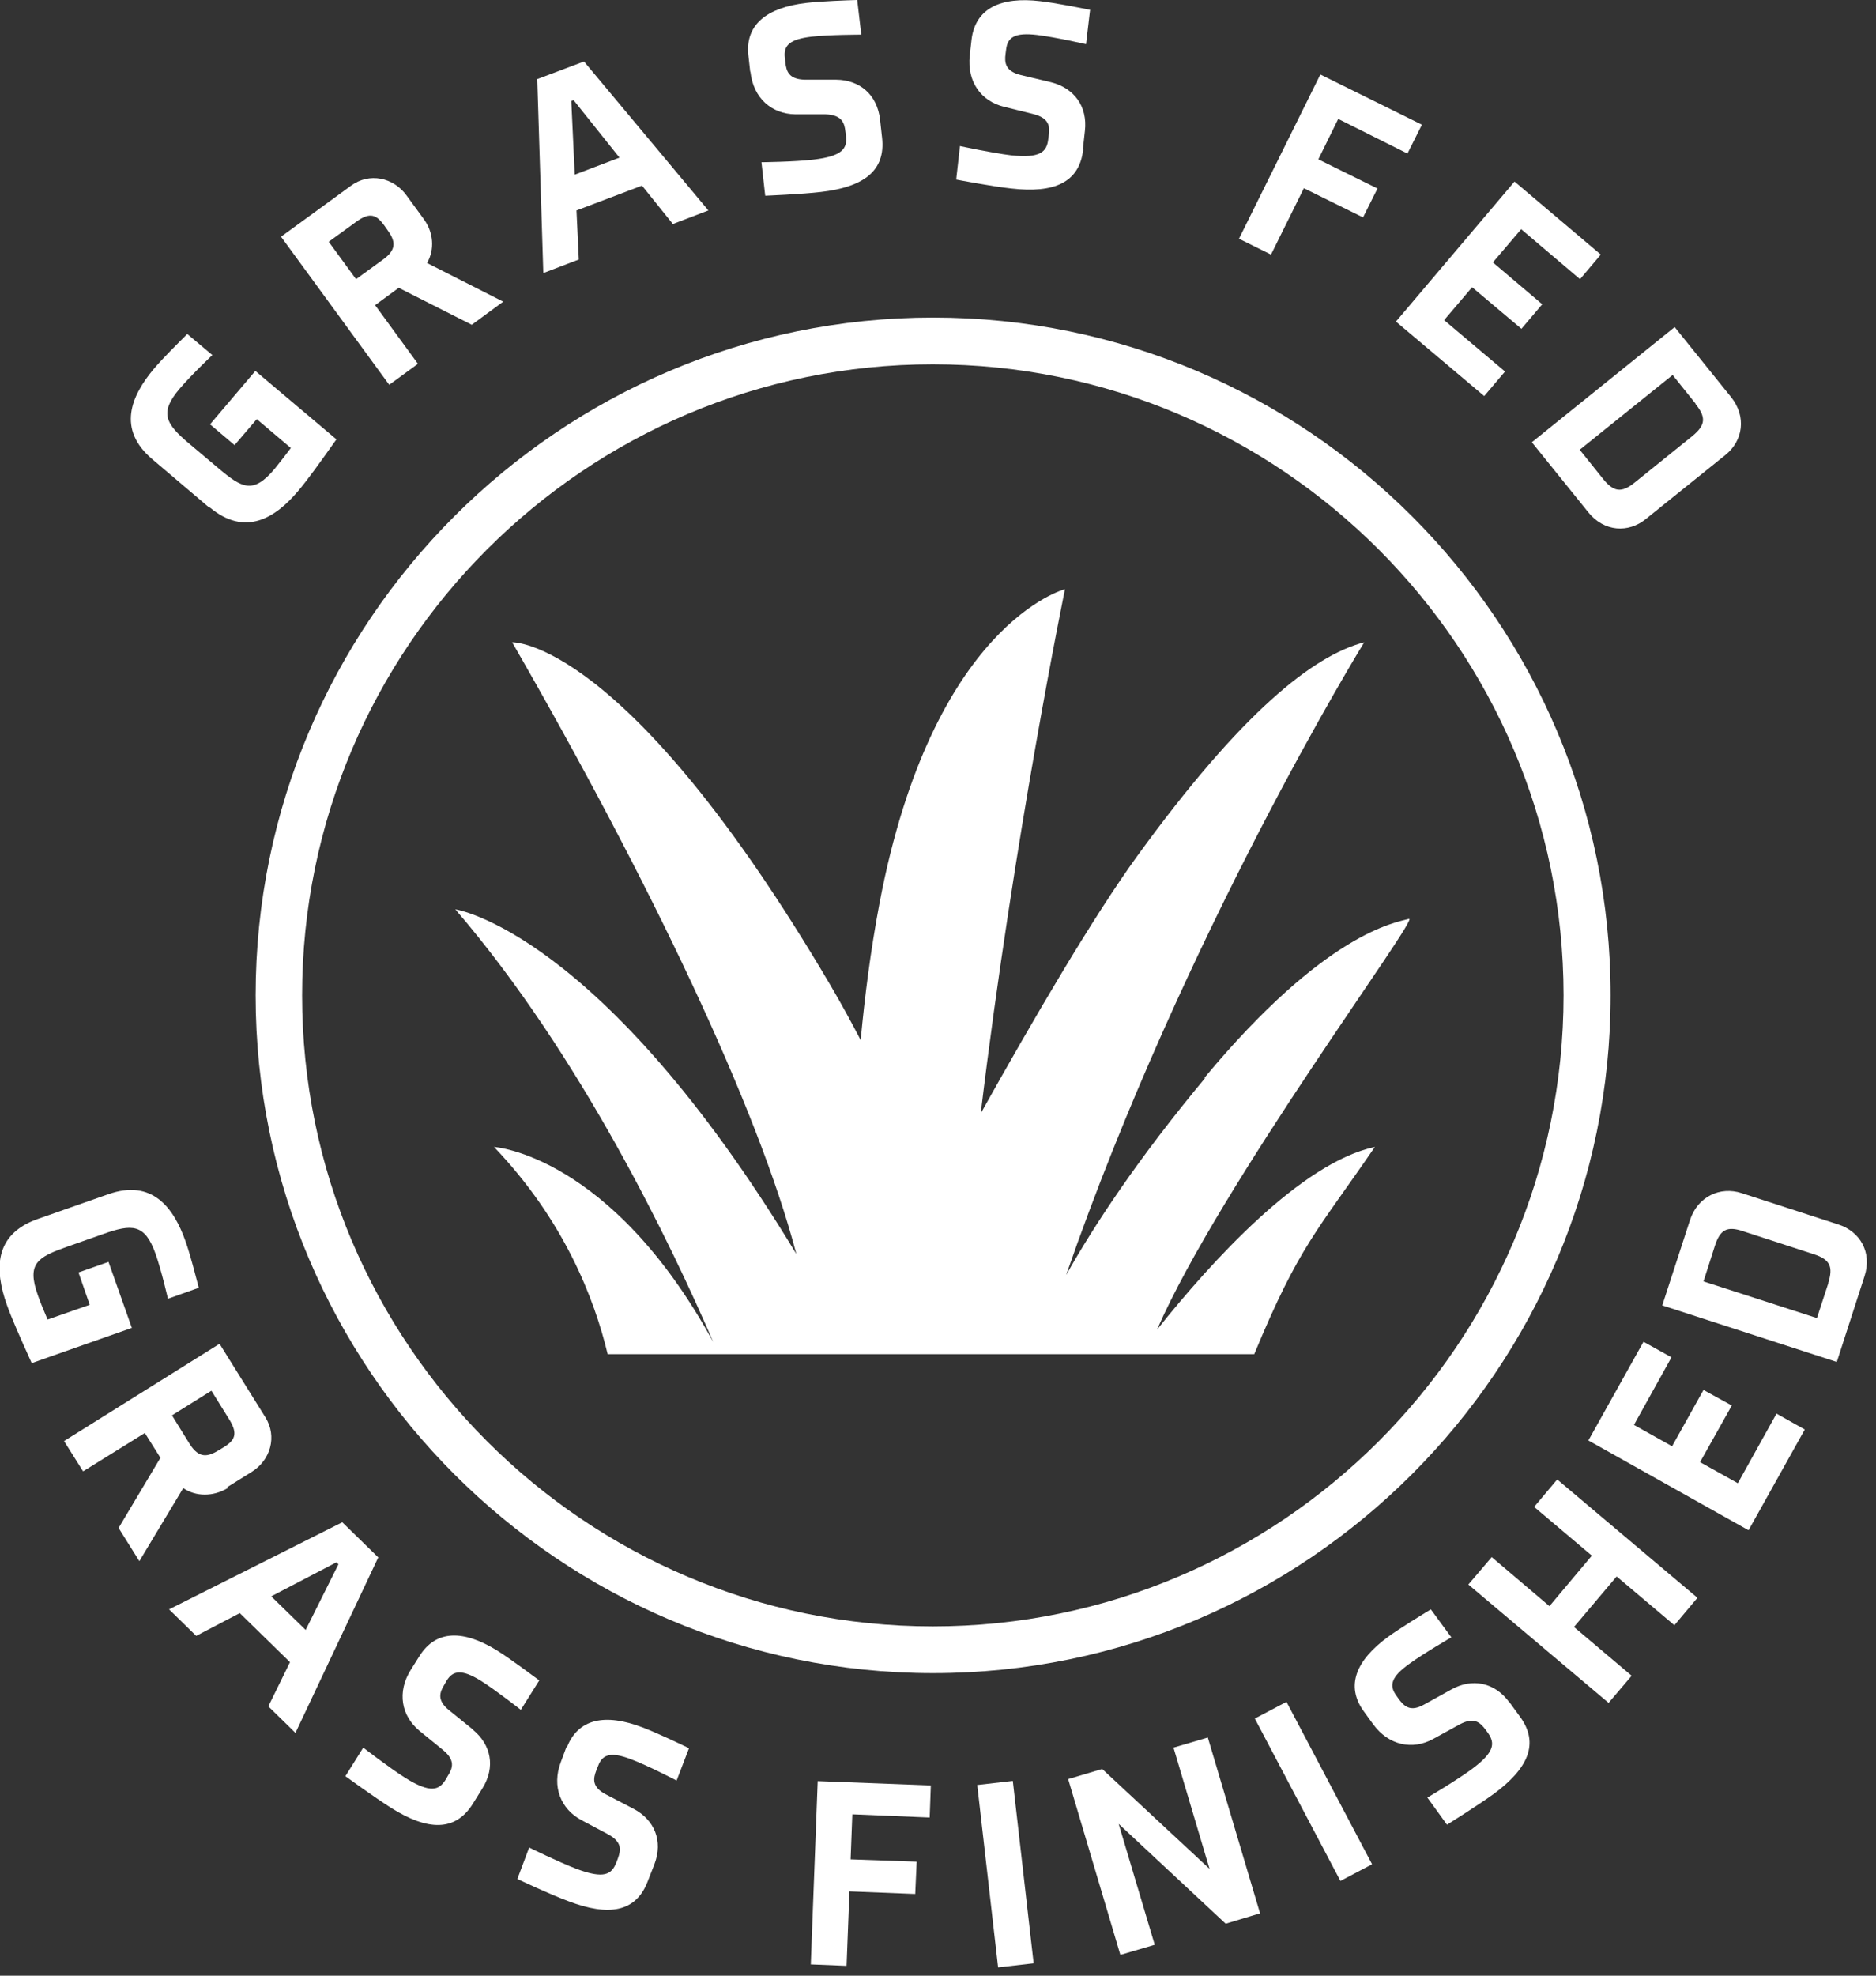 <svg xmlns="http://www.w3.org/2000/svg" fill="none" viewBox="0 0 57 60" height="60" width="57">
<rect x="0" y="0" width="57" height="60" fill="#333333" stroke="none"/>
<g clip-path="url(#clip0_209_5239)">
<path fill="white" d="M6.365 15.403C7.452 16.315 8.372 15.728 9.065 14.904C9.381 14.527 9.705 14.071 10.222 13.343L7.759 11.265L6.382 12.887L7.127 13.518L7.802 12.729L8.837 13.606C8.679 13.817 8.495 14.053 8.346 14.237C7.689 15.018 7.355 14.825 6.636 14.22L5.751 13.475C5.032 12.87 4.831 12.537 5.462 11.8C5.821 11.379 6.452 10.783 6.452 10.783L5.69 10.143C5.4 10.433 4.962 10.862 4.673 11.204C3.98 12.028 3.551 13.036 4.629 13.948L6.365 15.421V15.403Z"></path>
<path fill="white" d="M12.703 11.055L11.397 9.267L12.116 8.741L14.334 9.863L15.289 9.161L12.975 7.987C13.212 7.583 13.177 7.057 12.87 6.645L12.352 5.935C11.949 5.383 11.222 5.234 10.669 5.637L8.539 7.189L11.826 11.686L12.703 11.046V11.055ZM9.994 7.338L10.827 6.733C11.248 6.426 11.441 6.531 11.669 6.838L11.774 6.987C12.002 7.303 12.072 7.566 11.651 7.873L10.818 8.478L9.985 7.338H9.994Z"></path>
<path fill="white" d="M3.305 38.32L2.385 38.644L2.726 39.626L1.446 40.073C1.341 39.828 1.227 39.556 1.148 39.328C0.807 38.364 1.148 38.179 2.034 37.864L3.13 37.478C4.015 37.163 4.401 37.163 4.725 38.074C4.909 38.592 5.102 39.442 5.102 39.442L6.04 39.109C5.935 38.714 5.786 38.118 5.637 37.697C5.278 36.68 4.629 35.795 3.288 36.268L1.14 37.022C-0.202 37.496 -0.158 38.583 0.202 39.608C0.368 40.073 0.596 40.582 0.964 41.397L4.006 40.327L3.296 38.32H3.305Z"></path>
<path fill="white" d="M17.586 7.881L17.516 6.391L19.506 5.637L20.444 6.803L21.523 6.391L17.744 1.867L16.324 2.402L16.508 8.293L17.586 7.881ZM17.428 3.042L18.822 4.787L17.463 5.304L17.358 3.068L17.437 3.042H17.428Z"></path>
<path fill="white" d="M48.261 15.561C48.743 16.157 49.48 16.192 50.006 15.763L52.425 13.817C52.96 13.387 53.074 12.651 52.592 12.054L50.883 9.933L46.543 13.431L48.261 15.561ZM51.514 12.265C51.838 12.668 51.829 12.905 51.426 13.238L49.664 14.658C49.261 14.982 49.024 14.939 48.7 14.535L47.998 13.659L50.821 11.388L51.523 12.265H51.514Z"></path>
<path fill="white" d="M45.096 12.028L45.728 11.283L43.878 9.722L44.728 8.723L46.227 9.985L46.859 9.24L45.359 7.969L46.219 6.961L48.007 8.478L48.638 7.732L46.017 5.514L42.414 9.766L45.096 12.028Z"></path>
<path fill="white" d="M39.617 5.716L41.414 6.602L41.853 5.725L40.056 4.839L40.66 3.612L42.764 4.664L43.203 3.787L40.117 2.262L37.645 7.25L38.618 7.732L39.617 5.716Z"></path>
<path fill="white" d="M22.802 2.183C22.89 2.989 23.451 3.463 24.17 3.472H25.082C25.581 3.489 25.66 3.735 25.687 3.998L25.704 4.12C25.748 4.506 25.608 4.743 24.714 4.848C24.126 4.918 23.136 4.927 23.136 4.927L23.25 5.944C23.25 5.944 24.354 5.9 24.942 5.83C26.239 5.681 26.914 5.19 26.8 4.182L26.739 3.629C26.651 2.876 26.125 2.428 25.406 2.42H24.459C23.968 2.411 23.89 2.165 23.863 1.894L23.846 1.753C23.802 1.385 23.986 1.192 24.661 1.113C25.187 1.052 26.169 1.052 26.169 1.052L26.046 0C25.722 0.009 24.968 0.035 24.503 0.088C23.302 0.228 22.627 0.745 22.741 1.701L22.794 2.174L22.802 2.183Z"></path>
<path fill="white" d="M32.902 4.532L32.963 3.98C33.051 3.226 32.63 2.674 31.938 2.499L31.017 2.279C30.544 2.165 30.517 1.902 30.552 1.639L30.57 1.499C30.614 1.131 30.833 0.982 31.508 1.061C32.034 1.122 32.998 1.341 32.998 1.341L33.121 0.298C32.805 0.237 32.069 0.088 31.604 0.035C30.412 -0.105 29.632 0.245 29.518 1.21L29.465 1.683C29.378 2.49 29.816 3.077 30.509 3.244L31.394 3.463C31.876 3.586 31.902 3.831 31.867 4.103L31.85 4.226C31.806 4.611 31.613 4.813 30.719 4.717C30.131 4.646 29.167 4.436 29.167 4.436L29.053 5.453C29.053 5.453 30.14 5.663 30.728 5.725C32.025 5.874 32.797 5.549 32.911 4.541L32.902 4.532Z"></path>
<path fill="white" d="M39.088 51.684L38.126 52.191L40.727 57.123L41.689 56.616L39.088 51.684Z"></path>
<path fill="white" d="M45.859 51.698C45.412 51.084 44.728 50.961 44.106 51.303L43.282 51.759C42.852 52.005 42.668 51.821 42.501 51.601L42.422 51.487C42.203 51.189 42.265 50.926 42.817 50.532C43.247 50.216 44.097 49.725 44.097 49.725L43.474 48.875C43.203 49.041 42.554 49.436 42.177 49.708C41.204 50.418 40.871 51.198 41.441 51.978L41.721 52.364C42.195 53.013 42.922 53.153 43.545 52.811L44.343 52.373C44.781 52.136 44.965 52.303 45.132 52.522L45.202 52.618C45.429 52.934 45.429 53.206 44.702 53.74C44.22 54.091 43.369 54.591 43.369 54.591L43.965 55.415C43.965 55.415 44.904 54.828 45.377 54.486C46.429 53.714 46.78 52.951 46.184 52.136L45.859 51.689V51.698Z"></path>
<path fill="white" d="M35.655 53.074L36.75 56.756L33.489 53.723L32.455 54.03L34.041 59.369L35.085 59.062L33.989 55.389L37.241 58.422L38.285 58.106L36.698 52.767L35.655 53.074Z"></path>
<path fill="white" d="M46.613 45.763L48.366 47.244L47.078 48.778L45.324 47.288L44.614 48.121L48.875 51.715L49.576 50.891L47.823 49.41L49.12 47.876L50.874 49.357L51.575 48.524L47.314 44.93L46.613 45.763Z"></path>
<path fill="white" d="M30.773 54.085L29.692 54.209L30.326 59.748L31.406 59.625L30.773 54.085Z"></path>
<path fill="white" d="M55.862 37.189L52.916 36.233C52.268 36.023 51.584 36.33 51.347 37.057L50.506 39.644L55.809 41.362L56.651 38.758C56.888 38.03 56.511 37.399 55.862 37.189ZM55.555 38.96L55.205 40.029L51.759 38.916L52.101 37.846C52.259 37.347 52.469 37.224 52.96 37.391L55.117 38.092C55.608 38.25 55.704 38.477 55.547 38.968L55.555 38.96Z"></path>
<path fill="white" d="M52.802 45.044L51.654 44.404L52.618 42.685L51.759 42.212L50.804 43.922L49.646 43.273L50.786 41.221L49.936 40.748L48.261 43.746L53.127 46.473L54.836 43.413L53.977 42.931L52.802 45.044Z"></path>
<path fill="white" d="M36.619 32.735C34.568 35.199 33.252 37.198 32.393 38.723C35.97 28.396 41.45 19.506 41.45 19.506C39.898 19.909 37.715 21.637 34.55 26.002C33.217 27.843 31.429 30.894 29.798 33.814C30.815 25.38 32.358 17.893 32.358 17.893C32.358 17.893 28.334 18.927 26.721 27.44C26.45 28.878 26.274 30.263 26.151 31.587C25.871 31.052 25.573 30.5 25.222 29.904C19.015 19.366 15.561 19.506 15.561 19.506C19.752 26.774 23.03 33.638 24.196 38.083C18.253 28.264 13.834 27.616 13.834 27.616C17.648 32.051 20.4 37.811 21.672 40.757C18.551 35.059 15.009 34.831 15.009 34.831C17.139 37.057 18.06 39.442 18.463 41.125H38.109C39.477 37.82 40.029 37.382 41.774 34.831C39.529 35.313 36.821 38.293 35.155 40.38C37.066 35.996 43.185 27.791 42.808 27.905C42.405 28.019 40.275 28.308 36.593 32.735H36.619Z"></path>
<path fill="white" d="M48.936 30.228C48.936 18.875 39.705 9.644 28.352 9.644C16.999 9.644 7.767 18.884 7.767 30.228C7.767 41.572 17.008 50.812 28.352 50.812C39.696 50.812 48.936 41.572 48.936 30.228ZM28.343 49.392C17.779 49.392 9.179 40.792 9.179 30.228C9.179 19.664 17.779 11.064 28.343 11.064C38.907 11.064 47.507 19.664 47.507 30.228C47.507 40.792 38.916 49.392 28.343 49.392Z"></path>
<path fill="white" d="M14.386 52.539L13.65 51.943C13.264 51.636 13.361 51.391 13.501 51.163L13.571 51.04C13.764 50.725 14.036 50.69 14.605 51.04C15.053 51.321 15.824 51.926 15.824 51.926L16.385 51.032C16.122 50.839 15.526 50.392 15.123 50.137C14.097 49.497 13.247 49.48 12.738 50.304L12.484 50.707C12.054 51.391 12.195 52.11 12.747 52.566L13.457 53.144C13.843 53.46 13.755 53.697 13.606 53.933L13.545 54.039C13.343 54.372 13.08 54.468 12.317 53.995C11.818 53.679 11.037 53.074 11.037 53.074L10.494 53.942C10.494 53.942 11.388 54.591 11.888 54.907C12.992 55.599 13.834 55.634 14.369 54.775L14.658 54.31C15.061 53.662 14.921 52.986 14.369 52.531L14.386 52.539Z"></path>
<path fill="white" d="M10.406 46.227L5.137 48.875L5.961 49.681L7.285 48.989L8.811 50.479L8.153 51.821L8.977 52.627L11.493 47.297L10.406 46.236V46.227ZM9.284 49.497L8.241 48.48L10.222 47.446L10.283 47.507L9.284 49.506V49.497Z"></path>
<path fill="white" d="M17.209 53.057L17.043 53.504C16.753 54.258 17.043 54.942 17.665 55.275L18.472 55.704C18.91 55.941 18.866 56.187 18.77 56.45L18.726 56.563C18.586 56.923 18.358 57.072 17.516 56.756C16.964 56.546 16.078 56.108 16.078 56.108L15.719 57.063C15.719 57.063 16.718 57.537 17.271 57.738C18.489 58.203 19.322 58.08 19.681 57.133L19.883 56.616C20.155 55.906 19.883 55.266 19.252 54.933L18.41 54.495C17.972 54.267 18.024 54.012 18.121 53.758L18.174 53.627C18.305 53.276 18.559 53.188 19.191 53.434C19.681 53.618 20.558 54.074 20.558 54.074L20.935 53.092C20.646 52.952 19.962 52.627 19.524 52.461C18.401 52.031 17.56 52.18 17.218 53.083L17.209 53.057Z"></path>
<path fill="white" d="M6.899 45.167L7.645 44.702C8.223 44.343 8.425 43.624 8.065 43.045L6.671 40.81L1.946 43.764L2.525 44.684L4.401 43.519L4.874 44.273L3.603 46.403L4.234 47.411L5.567 45.193C5.953 45.456 6.479 45.456 6.917 45.193L6.899 45.167ZM6.426 42.239L6.97 43.115C7.241 43.554 7.127 43.746 6.803 43.948L6.645 44.044C6.312 44.246 6.049 44.299 5.768 43.86L5.225 42.984L6.417 42.239H6.426Z"></path>
<path fill="white" d="M24.635 59.658L25.722 59.702L25.809 57.44L27.808 57.519L27.852 56.537L25.845 56.467L25.897 55.099L28.247 55.196L28.282 54.223L24.845 54.091L24.635 59.658Z"></path>
</g>
<defs>
<clipPath id="clip0_209_5239">
<rect fill="white" height="59.746" width="56.73"></rect>
</clipPath>
</defs>
</svg>
